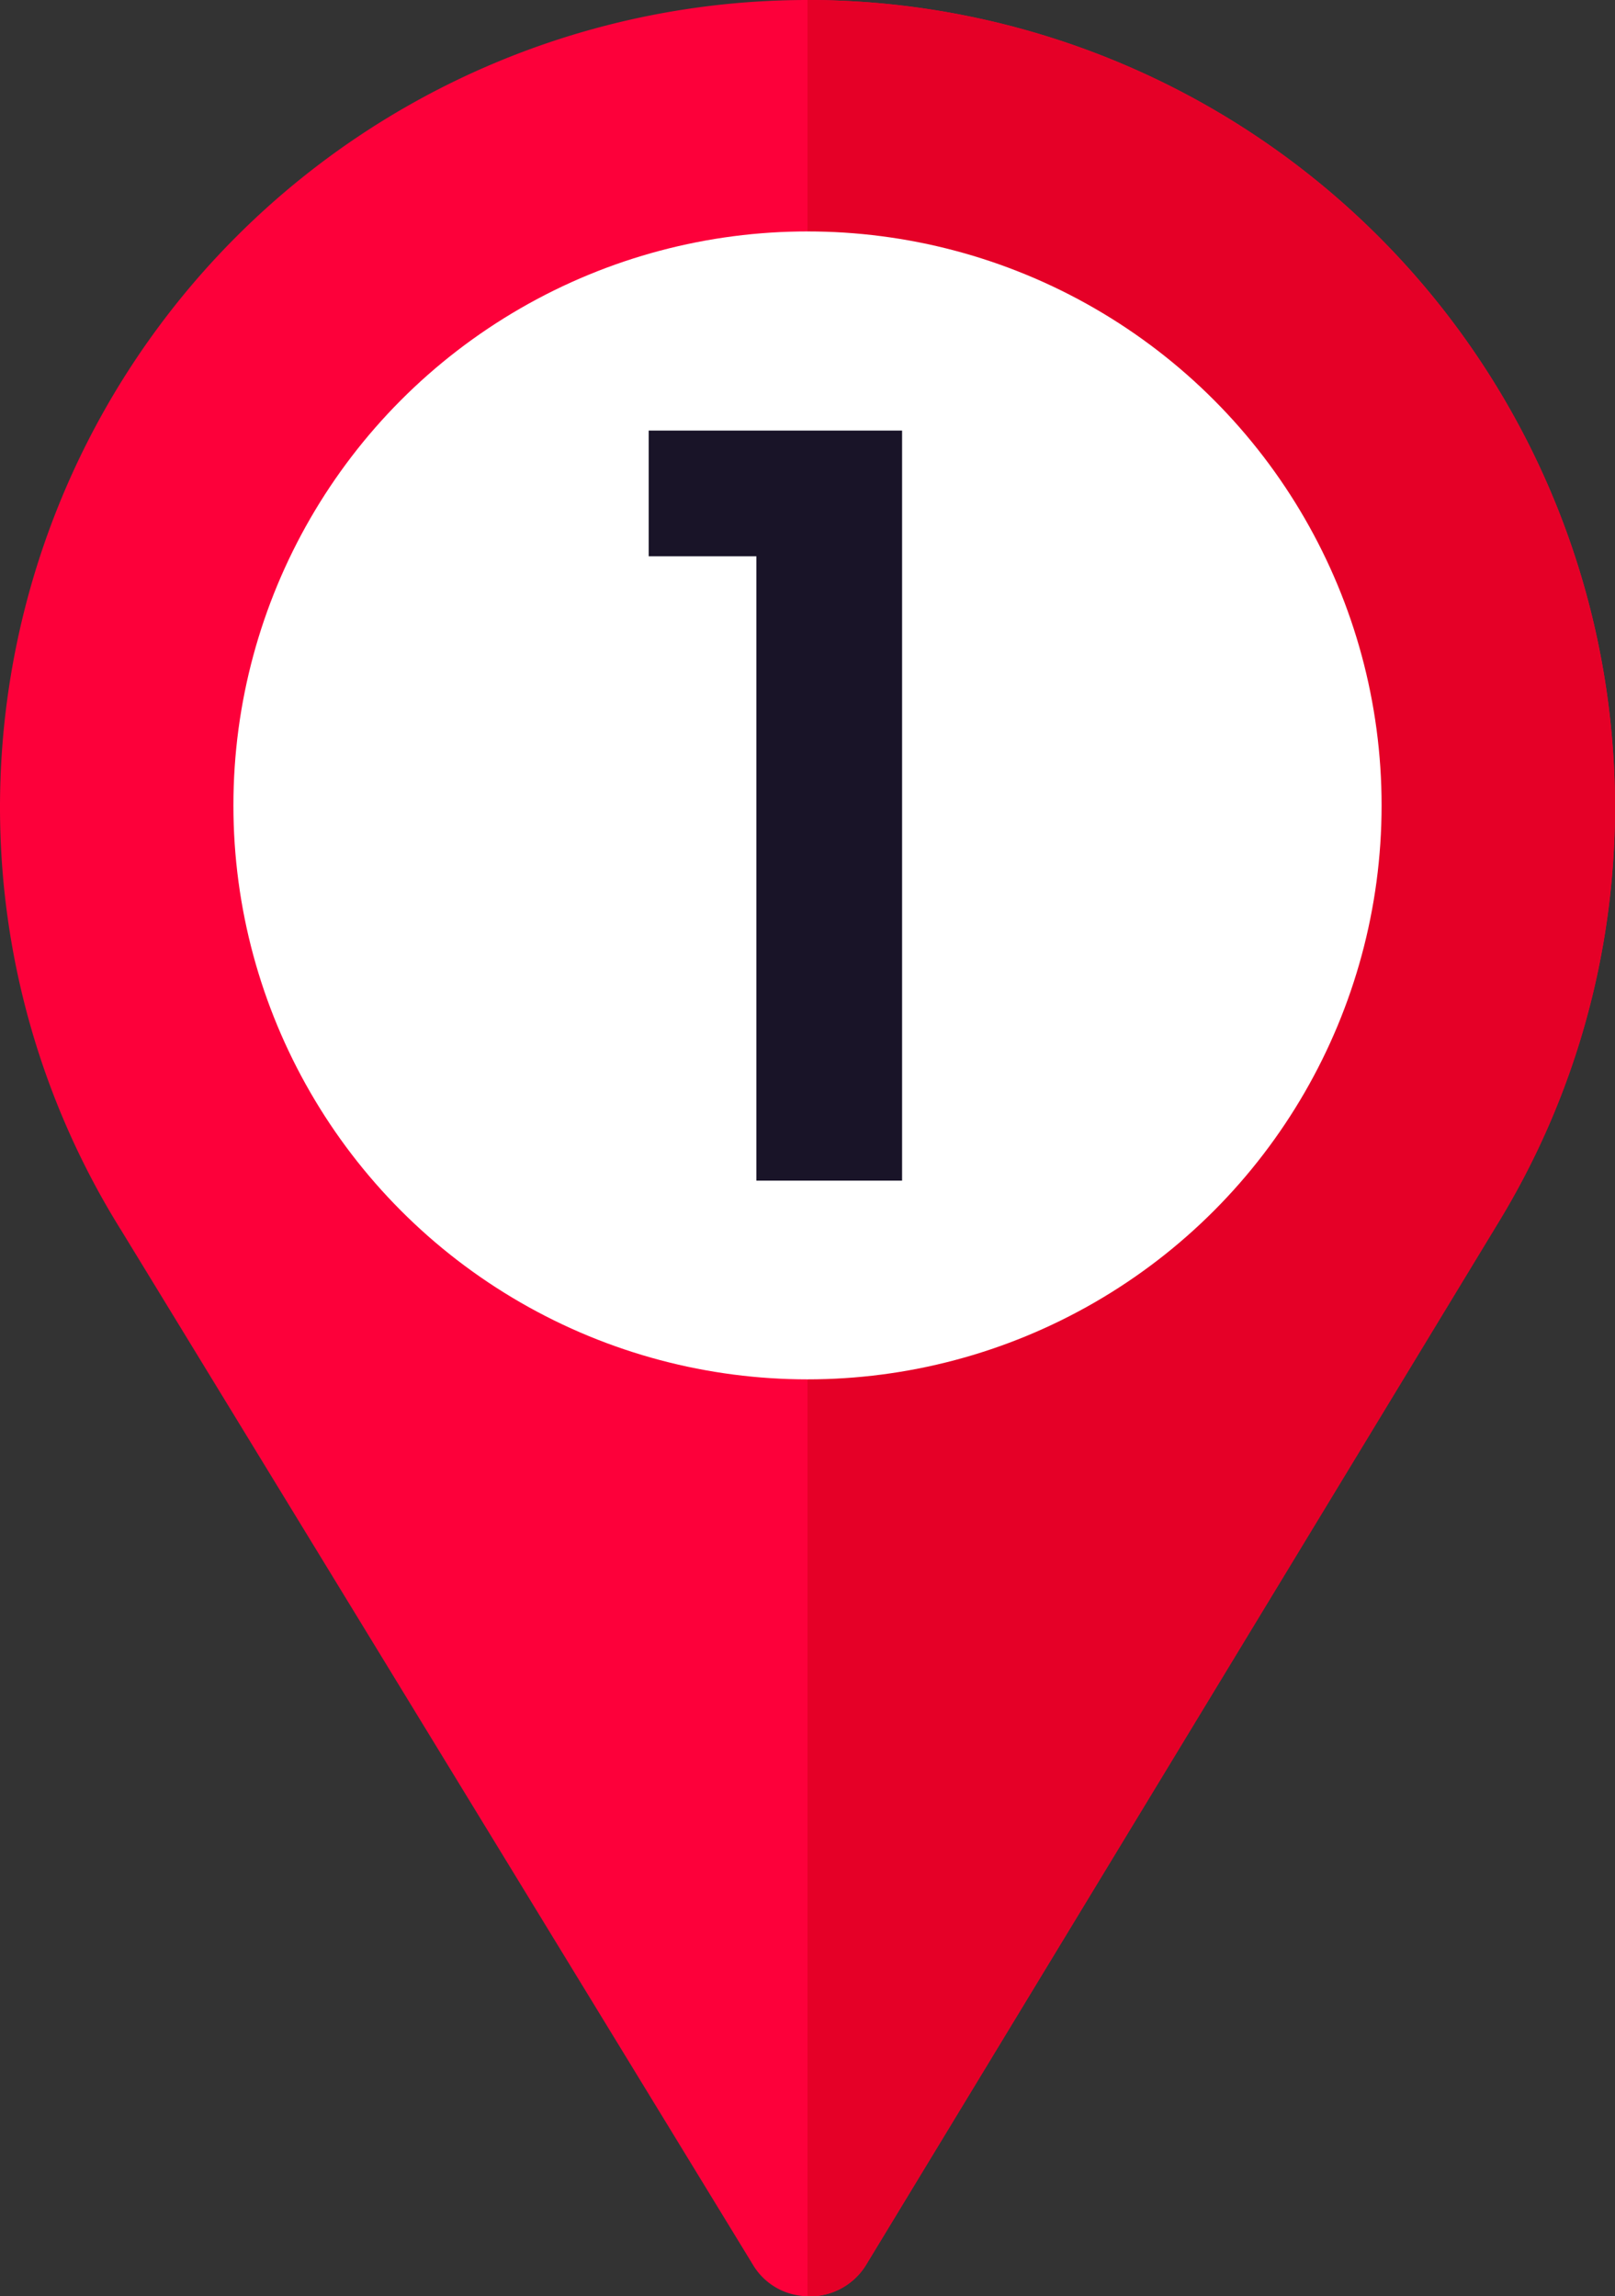 <svg xmlns="http://www.w3.org/2000/svg" viewBox="0 0 42 59.73"><rect x="0" y="0" width="42" height="59.73" fill="#333333" stroke="none"/><defs><style>.cls-1{fill:#fd003a;}.cls-2{fill:#e50027;}.cls-3{fill:#fff;}.cls-4{fill:#191428;}</style></defs><g id="レイヤー_2" data-name="レイヤー 2"><g id="object"><path class="cls-1" d="M21,0A21,21,0,0,0,0,21,20.77,20.77,0,0,0,3.15,32L19.58,58.91a1.67,1.67,0,0,0,1.19.8,1.72,1.72,0,0,0,1.78-.84L39,31.74A20.76,20.76,0,0,0,42,21,21,21,0,0,0,21,0Zm0,31.5A10.5,10.5,0,1,1,31.5,21,10.49,10.49,0,0,1,21,31.5Z"/><path class="cls-2" d="M21,0V10.5a10.5,10.5,0,0,1,0,21V59.73a1.71,1.71,0,0,0,1.55-.86L39,31.75A20.73,20.73,0,0,0,42,21,21,21,0,0,0,21,0Z"/><circle class="cls-3" cx="21" cy="20.95" r="14.93"/><path class="cls-4" d="M19.67,14.47h-2.8V11.2h6.59V30.71H19.67Z"/></g></g></svg>